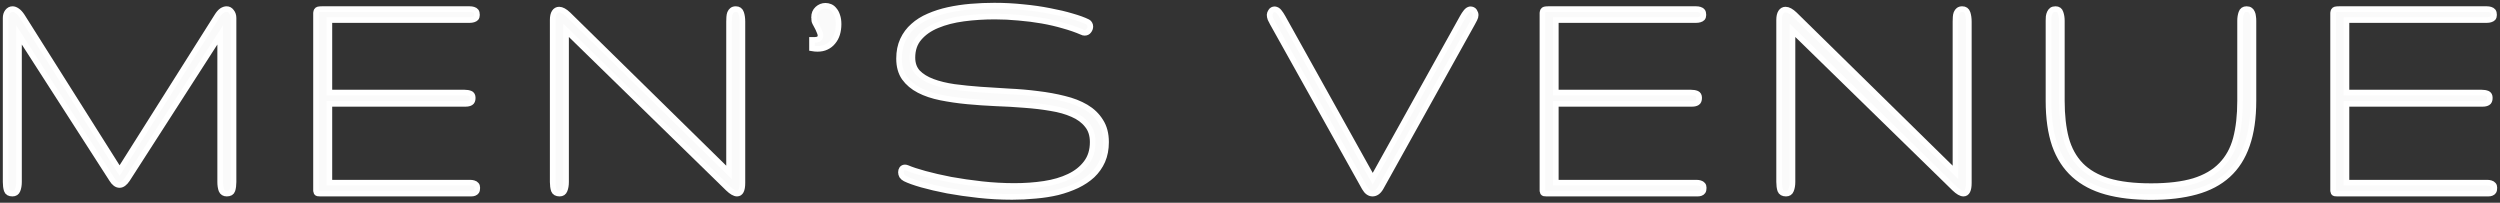 <svg width="444" height="36" viewBox="0 0 444 36" fill="none" xmlns="http://www.w3.org/2000/svg">
<rect x="0" y="0" width="444" height="36" fill="#333333" stroke="none"/>
<mask id="path-1-outside-1_734_412" maskUnits="userSpaceOnUse" x="0" y="0" width="444" height="36" fill="black">
<rect fill="white" width="444" height="36"/>
<path d="M21.238 30.294L38.545 2.882C38.824 2.431 39.103 2.108 39.383 1.912C39.68 1.716 39.969 1.618 40.248 1.618C40.602 1.618 40.89 1.775 41.113 2.088C41.355 2.382 41.476 2.755 41.476 3.206V32.324C41.476 32.892 41.411 33.382 41.281 33.794C41.151 34.186 40.816 34.382 40.276 34.382C39.811 34.382 39.494 34.186 39.327 33.794C39.178 33.382 39.103 32.892 39.103 32.324V6.206L22.606 31.853C22.159 32.52 21.703 32.853 21.238 32.853C20.736 32.853 20.28 32.52 19.87 31.853L3.373 6.206V32.324C3.373 32.892 3.289 33.382 3.122 33.794C2.973 34.186 2.666 34.382 2.2 34.382C1.661 34.382 1.326 34.186 1.195 33.794C1.065 33.382 1 32.892 1 32.324V3.206C1 2.755 1.112 2.382 1.335 2.088C1.577 1.775 1.875 1.618 2.228 1.618C2.489 1.618 2.759 1.716 3.038 1.912C3.336 2.108 3.633 2.431 3.931 2.882L21.238 30.294Z"/>
<path d="M84.766 33.353C84.766 33.647 84.72 33.863 84.627 34C84.534 34.137 84.403 34.235 84.236 34.294C84.087 34.353 83.901 34.382 83.677 34.382C83.454 34.382 83.203 34.382 82.924 34.382H56.852C56.666 34.382 56.526 34.373 56.433 34.353C56.34 34.333 56.265 34.284 56.209 34.206C56.172 34.127 56.144 34.029 56.126 33.912C56.126 33.775 56.126 33.588 56.126 33.353V3C56.126 2.706 56.126 2.471 56.126 2.294C56.144 2.118 56.182 1.98 56.237 1.882C56.293 1.784 56.386 1.716 56.517 1.676C56.666 1.637 56.88 1.618 57.159 1.618H82.645C82.924 1.618 83.184 1.618 83.426 1.618C83.668 1.618 83.882 1.647 84.068 1.706C84.273 1.765 84.431 1.863 84.543 2C84.654 2.137 84.71 2.353 84.71 2.647C84.71 2.882 84.654 3.069 84.543 3.206C84.431 3.324 84.273 3.412 84.068 3.471C83.882 3.529 83.668 3.559 83.426 3.559C83.184 3.559 82.924 3.559 82.645 3.559H58.498V16.441H82.505C82.915 16.441 83.259 16.5 83.538 16.618C83.817 16.735 83.957 16.99 83.957 17.382C83.957 17.814 83.836 18.098 83.594 18.235C83.37 18.372 83.073 18.441 82.701 18.441H58.498V32.441H82.701C82.98 32.441 83.24 32.441 83.482 32.441C83.724 32.441 83.938 32.471 84.124 32.529C84.329 32.588 84.487 32.686 84.599 32.824C84.71 32.941 84.766 33.118 84.766 33.353Z"/>
<path d="M129.48 30.618V3.853C129.48 3.559 129.489 3.284 129.508 3.029C129.526 2.755 129.573 2.52 129.647 2.324C129.74 2.108 129.861 1.941 130.01 1.824C130.178 1.686 130.401 1.618 130.68 1.618C131.164 1.618 131.48 1.843 131.629 2.294C131.778 2.725 131.853 3.245 131.853 3.853V32.5C131.853 33.755 131.536 34.382 130.903 34.382C130.475 34.382 129.945 34.078 129.312 33.471L100.532 5.382V32.324C100.532 32.892 100.449 33.382 100.281 33.794C100.132 34.186 99.835 34.382 99.388 34.382C98.848 34.382 98.504 34.186 98.355 33.794C98.225 33.382 98.16 32.892 98.16 32.324V3.529C98.16 2.941 98.262 2.49 98.467 2.176C98.671 1.863 98.951 1.706 99.304 1.706C99.769 1.706 100.309 2 100.923 2.588L129.48 30.618Z"/>
<path d="M144.213 7.088H144.492C144.976 7.088 145.302 7.02 145.469 6.882C145.637 6.725 145.721 6.539 145.721 6.324C145.721 6.147 145.674 5.951 145.581 5.735C145.507 5.52 145.413 5.304 145.302 5.088C145.209 4.873 145.106 4.676 144.995 4.5C144.883 4.304 144.799 4.147 144.744 4.029C144.65 3.853 144.604 3.686 144.604 3.529C144.623 3.353 144.613 3.206 144.576 3.088C144.576 2.461 144.781 1.961 145.19 1.588C145.6 1.216 146.074 1.029 146.614 1.029C146.893 1.029 147.172 1.088 147.451 1.206C147.73 1.324 147.972 1.52 148.177 1.794C148.4 2.049 148.577 2.382 148.707 2.794C148.856 3.206 148.931 3.706 148.931 4.294C148.931 4.922 148.847 5.51 148.679 6.059C148.512 6.588 148.261 7.049 147.926 7.441C147.609 7.833 147.219 8.137 146.753 8.353C146.307 8.569 145.786 8.676 145.19 8.676C144.874 8.676 144.548 8.647 144.213 8.588V7.088Z"/>
<path d="M196.436 25.235C196.436 26.49 196.222 27.608 195.794 28.588C195.366 29.549 194.77 30.392 194.007 31.118C193.244 31.823 192.332 32.431 191.272 32.941C190.229 33.431 189.094 33.833 187.866 34.147C186.638 34.441 185.326 34.647 183.93 34.765C182.553 34.902 181.157 34.971 179.743 34.971C177.752 34.971 175.77 34.863 173.797 34.647C171.824 34.431 169.982 34.167 168.27 33.853C166.558 33.52 165.041 33.167 163.72 32.794C162.417 32.422 161.431 32.069 160.761 31.735C160.5 31.598 160.305 31.431 160.175 31.235C160.063 31.02 160.007 30.804 160.007 30.588C160.007 30.353 160.063 30.157 160.175 30C160.305 29.823 160.491 29.735 160.733 29.735C160.845 29.735 160.975 29.765 161.124 29.823C161.85 30.137 162.892 30.48 164.25 30.853C165.609 31.226 167.144 31.578 168.856 31.912C170.587 32.225 172.42 32.49 174.355 32.706C176.309 32.922 178.245 33.029 180.162 33.029C182.023 33.029 183.79 32.902 185.465 32.647C187.14 32.392 188.61 31.961 189.876 31.353C191.16 30.745 192.174 29.941 192.919 28.941C193.682 27.941 194.063 26.706 194.063 25.235C194.063 24 193.737 22.99 193.086 22.206C192.453 21.402 191.588 20.765 190.49 20.294C189.392 19.804 188.108 19.441 186.638 19.206C185.168 18.951 183.604 18.765 181.948 18.647C180.31 18.51 178.617 18.412 176.868 18.353C175.118 18.274 173.416 18.157 171.759 18C170.122 17.843 168.568 17.618 167.098 17.323C165.627 17.029 164.343 16.598 163.245 16.029C162.147 15.461 161.273 14.726 160.621 13.823C159.989 12.922 159.672 11.784 159.672 10.412C159.672 9.157 159.896 8.049 160.342 7.088C160.789 6.127 161.403 5.304 162.185 4.618C162.966 3.912 163.887 3.333 164.948 2.882C166.027 2.412 167.191 2.039 168.437 1.765C169.703 1.49 171.024 1.294 172.401 1.176C173.797 1.059 175.193 1 176.589 1C178.319 1 180.022 1.088 181.697 1.265C183.372 1.422 184.944 1.647 186.414 1.941C187.885 2.216 189.206 2.529 190.378 2.882C191.551 3.216 192.491 3.559 193.198 3.912C193.347 3.99 193.458 4.108 193.533 4.265C193.607 4.402 193.644 4.549 193.644 4.706C193.644 4.98 193.551 5.235 193.365 5.471C193.198 5.706 192.956 5.824 192.639 5.824C192.453 5.824 192.295 5.784 192.165 5.706C191.179 5.275 190.081 4.892 188.871 4.559C187.68 4.206 186.414 3.912 185.075 3.676C183.735 3.441 182.348 3.265 180.915 3.147C179.501 3.01 178.096 2.941 176.7 2.941C174.765 2.941 172.913 3.059 171.145 3.294C169.377 3.529 167.814 3.931 166.456 4.5C165.116 5.049 164.046 5.794 163.245 6.735C162.445 7.657 162.045 8.824 162.045 10.235C162.045 11.314 162.361 12.196 162.994 12.882C163.645 13.549 164.52 14.088 165.618 14.5C166.716 14.912 168 15.226 169.47 15.441C170.94 15.637 172.494 15.794 174.132 15.912C175.788 16.029 177.491 16.137 179.24 16.235C180.99 16.314 182.683 16.461 184.321 16.677C185.977 16.872 187.54 17.157 189.01 17.529C190.481 17.882 191.765 18.382 192.863 19.029C193.961 19.677 194.826 20.51 195.459 21.529C196.11 22.529 196.436 23.765 196.436 25.235Z"/>
<path d="M243.796 31.735L259.735 3.088C259.94 2.716 260.154 2.392 260.377 2.118C260.6 1.843 260.842 1.686 261.103 1.647C261.456 1.647 261.708 1.765 261.857 2C262.005 2.235 262.08 2.461 262.08 2.676C262.08 2.892 262.015 3.127 261.884 3.382C261.773 3.618 261.642 3.863 261.494 4.118L245.219 33.353C245.015 33.706 244.782 33.971 244.522 34.147C244.28 34.304 244.028 34.382 243.768 34.382C243.21 34.382 242.735 34.039 242.344 33.353L226.014 4.118C225.865 3.843 225.735 3.588 225.623 3.353C225.53 3.098 225.484 2.853 225.484 2.618C225.484 2.461 225.558 2.265 225.707 2.029C225.856 1.775 226.089 1.647 226.405 1.647C226.721 1.686 226.982 1.843 227.187 2.118C227.41 2.392 227.624 2.716 227.829 3.088L243.796 31.735Z"/>
<path d="M302.578 33.353C302.578 33.647 302.532 33.863 302.439 34C302.346 34.137 302.215 34.235 302.048 34.294C301.899 34.353 301.713 34.382 301.49 34.382C301.266 34.382 301.015 34.382 300.736 34.382H274.664C274.478 34.382 274.338 34.373 274.245 34.353C274.152 34.333 274.077 34.284 274.022 34.206C273.984 34.127 273.957 34.029 273.938 33.912C273.938 33.775 273.938 33.588 273.938 33.353V3C273.938 2.706 273.938 2.471 273.938 2.294C273.957 2.118 273.994 1.98 274.05 1.882C274.105 1.784 274.198 1.716 274.329 1.676C274.478 1.637 274.692 1.618 274.971 1.618H300.457C300.736 1.618 300.997 1.618 301.238 1.618C301.48 1.618 301.694 1.647 301.88 1.706C302.085 1.765 302.243 1.863 302.355 2C302.467 2.137 302.522 2.353 302.522 2.647C302.522 2.882 302.467 3.069 302.355 3.206C302.243 3.324 302.085 3.412 301.88 3.471C301.694 3.529 301.48 3.559 301.238 3.559C300.997 3.559 300.736 3.559 300.457 3.559H276.311V16.441H300.317C300.727 16.441 301.071 16.5 301.35 16.618C301.629 16.735 301.769 16.99 301.769 17.382C301.769 17.814 301.648 18.098 301.406 18.235C301.183 18.372 300.885 18.441 300.513 18.441H276.311V32.441H300.513C300.792 32.441 301.052 32.441 301.294 32.441C301.536 32.441 301.75 32.471 301.936 32.529C302.141 32.588 302.299 32.686 302.411 32.824C302.523 32.941 302.578 33.118 302.578 33.353Z"/>
<path d="M347.292 30.618V3.853C347.292 3.559 347.301 3.284 347.32 3.029C347.339 2.755 347.385 2.52 347.459 2.324C347.553 2.108 347.673 1.941 347.822 1.824C347.99 1.686 348.213 1.618 348.492 1.618C348.976 1.618 349.293 1.843 349.441 2.294C349.59 2.725 349.665 3.245 349.665 3.853V32.5C349.665 33.755 349.348 34.382 348.716 34.382C348.288 34.382 347.757 34.078 347.124 33.471L318.345 5.382V32.324C318.345 32.892 318.261 33.382 318.093 33.794C317.944 34.186 317.647 34.382 317.2 34.382C316.66 34.382 316.316 34.186 316.167 33.794C316.037 33.382 315.972 32.892 315.972 32.324V3.529C315.972 2.941 316.074 2.49 316.279 2.176C316.484 1.863 316.763 1.706 317.116 1.706C317.582 1.706 318.121 2 318.735 2.588L347.292 30.618Z"/>
<path d="M382.04 33.059C385.073 33.059 387.604 32.755 389.633 32.147C391.661 31.52 393.28 30.578 394.49 29.323C395.718 28.069 396.584 26.5 397.086 24.618C397.589 22.716 397.84 20.48 397.84 17.912V3.676C397.84 3.167 397.914 2.696 398.063 2.265C398.212 1.833 398.519 1.618 398.984 1.618C399.263 1.618 399.477 1.676 399.626 1.794C399.794 1.912 399.915 2.069 399.989 2.265C400.082 2.461 400.138 2.686 400.157 2.941C400.194 3.176 400.212 3.422 400.212 3.676V17.912C400.212 20.971 399.831 23.588 399.068 25.765C398.324 27.922 397.198 29.686 395.69 31.059C394.183 32.431 392.285 33.431 389.996 34.059C387.725 34.686 385.073 35 382.04 35C378.988 35 376.327 34.686 374.056 34.059C371.786 33.431 369.888 32.431 368.362 31.059C366.836 29.686 365.691 27.922 364.928 25.765C364.184 23.588 363.812 20.971 363.812 17.912V3.676C363.812 3.422 363.821 3.176 363.84 2.941C363.877 2.686 363.942 2.461 364.035 2.265C364.128 2.069 364.249 1.912 364.398 1.794C364.565 1.676 364.789 1.618 365.068 1.618C365.533 1.618 365.831 1.833 365.961 2.265C366.11 2.696 366.185 3.167 366.185 3.676V17.912C366.185 20.48 366.436 22.716 366.938 24.618C367.459 26.5 368.325 28.069 369.534 29.323C370.763 30.578 372.391 31.52 374.419 32.147C376.448 32.755 378.988 33.059 382.04 33.059Z"/>
<path d="M443 33.353C443 33.647 442.953 33.863 442.86 34C442.767 34.137 442.637 34.235 442.47 34.294C442.321 34.353 442.135 34.382 441.911 34.382C441.688 34.382 441.437 34.382 441.158 34.382H415.085C414.899 34.382 414.76 34.373 414.667 34.353C414.574 34.333 414.499 34.284 414.443 34.206C414.406 34.127 414.378 34.029 414.36 33.912C414.36 33.775 414.36 33.588 414.36 33.353V3C414.36 2.706 414.36 2.471 414.36 2.294C414.378 2.118 414.415 1.98 414.471 1.882C414.527 1.784 414.62 1.716 414.75 1.676C414.899 1.637 415.113 1.618 415.392 1.618H440.879C441.158 1.618 441.418 1.618 441.66 1.618C441.902 1.618 442.116 1.647 442.302 1.706C442.507 1.765 442.665 1.863 442.777 2C442.888 2.137 442.944 2.353 442.944 2.647C442.944 2.882 442.888 3.069 442.777 3.206C442.665 3.324 442.507 3.412 442.302 3.471C442.116 3.529 441.902 3.559 441.66 3.559C441.418 3.559 441.158 3.559 440.879 3.559H416.732V16.441H440.739C441.148 16.441 441.493 16.5 441.772 16.618C442.051 16.735 442.19 16.99 442.19 17.382C442.19 17.814 442.07 18.098 441.828 18.235C441.604 18.372 441.307 18.441 440.934 18.441H416.732V32.441H440.934C441.213 32.441 441.474 32.441 441.716 32.441C441.958 32.441 442.172 32.471 442.358 32.529C442.563 32.588 442.721 32.686 442.833 32.824C442.944 32.941 443 33.118 443 33.353Z"/>
</mask>
<path d="M21.238 30.294L38.545 2.882C38.824 2.431 39.103 2.108 39.383 1.912C39.68 1.716 39.969 1.618 40.248 1.618C40.602 1.618 40.89 1.775 41.113 2.088C41.355 2.382 41.476 2.755 41.476 3.206V32.324C41.476 32.892 41.411 33.382 41.281 33.794C41.151 34.186 40.816 34.382 40.276 34.382C39.811 34.382 39.494 34.186 39.327 33.794C39.178 33.382 39.103 32.892 39.103 32.324V6.206L22.606 31.853C22.159 32.52 21.703 32.853 21.238 32.853C20.736 32.853 20.28 32.52 19.87 31.853L3.373 6.206V32.324C3.373 32.892 3.289 33.382 3.122 33.794C2.973 34.186 2.666 34.382 2.2 34.382C1.661 34.382 1.326 34.186 1.195 33.794C1.065 33.382 1 32.892 1 32.324V3.206C1 2.755 1.112 2.382 1.335 2.088C1.577 1.775 1.875 1.618 2.228 1.618C2.489 1.618 2.759 1.716 3.038 1.912C3.336 2.108 3.633 2.431 3.931 2.882L21.238 30.294Z" fill="#FAFAFA"/>
<path d="M84.766 33.353C84.766 33.647 84.72 33.863 84.627 34C84.534 34.137 84.403 34.235 84.236 34.294C84.087 34.353 83.901 34.382 83.677 34.382C83.454 34.382 83.203 34.382 82.924 34.382H56.852C56.666 34.382 56.526 34.373 56.433 34.353C56.34 34.333 56.265 34.284 56.209 34.206C56.172 34.127 56.144 34.029 56.126 33.912C56.126 33.775 56.126 33.588 56.126 33.353V3C56.126 2.706 56.126 2.471 56.126 2.294C56.144 2.118 56.182 1.98 56.237 1.882C56.293 1.784 56.386 1.716 56.517 1.676C56.666 1.637 56.88 1.618 57.159 1.618H82.645C82.924 1.618 83.184 1.618 83.426 1.618C83.668 1.618 83.882 1.647 84.068 1.706C84.273 1.765 84.431 1.863 84.543 2C84.654 2.137 84.71 2.353 84.71 2.647C84.71 2.882 84.654 3.069 84.543 3.206C84.431 3.324 84.273 3.412 84.068 3.471C83.882 3.529 83.668 3.559 83.426 3.559C83.184 3.559 82.924 3.559 82.645 3.559H58.498V16.441H82.505C82.915 16.441 83.259 16.5 83.538 16.618C83.817 16.735 83.957 16.99 83.957 17.382C83.957 17.814 83.836 18.098 83.594 18.235C83.37 18.372 83.073 18.441 82.701 18.441H58.498V32.441H82.701C82.98 32.441 83.24 32.441 83.482 32.441C83.724 32.441 83.938 32.471 84.124 32.529C84.329 32.588 84.487 32.686 84.599 32.824C84.71 32.941 84.766 33.118 84.766 33.353Z" fill="#FAFAFA"/>
<path d="M129.48 30.618V3.853C129.48 3.559 129.489 3.284 129.508 3.029C129.526 2.755 129.573 2.52 129.647 2.324C129.74 2.108 129.861 1.941 130.01 1.824C130.178 1.686 130.401 1.618 130.68 1.618C131.164 1.618 131.48 1.843 131.629 2.294C131.778 2.725 131.853 3.245 131.853 3.853V32.5C131.853 33.755 131.536 34.382 130.903 34.382C130.475 34.382 129.945 34.078 129.312 33.471L100.532 5.382V32.324C100.532 32.892 100.449 33.382 100.281 33.794C100.132 34.186 99.835 34.382 99.388 34.382C98.848 34.382 98.504 34.186 98.355 33.794C98.225 33.382 98.16 32.892 98.16 32.324V3.529C98.16 2.941 98.262 2.49 98.467 2.176C98.671 1.863 98.951 1.706 99.304 1.706C99.769 1.706 100.309 2 100.923 2.588L129.48 30.618Z" fill="#FAFAFA"/>
<path d="M144.213 7.088H144.492C144.976 7.088 145.302 7.02 145.469 6.882C145.637 6.725 145.721 6.539 145.721 6.324C145.721 6.147 145.674 5.951 145.581 5.735C145.507 5.52 145.413 5.304 145.302 5.088C145.209 4.873 145.106 4.676 144.995 4.5C144.883 4.304 144.799 4.147 144.744 4.029C144.65 3.853 144.604 3.686 144.604 3.529C144.623 3.353 144.613 3.206 144.576 3.088C144.576 2.461 144.781 1.961 145.19 1.588C145.6 1.216 146.074 1.029 146.614 1.029C146.893 1.029 147.172 1.088 147.451 1.206C147.73 1.324 147.972 1.52 148.177 1.794C148.4 2.049 148.577 2.382 148.707 2.794C148.856 3.206 148.931 3.706 148.931 4.294C148.931 4.922 148.847 5.51 148.679 6.059C148.512 6.588 148.261 7.049 147.926 7.441C147.609 7.833 147.219 8.137 146.753 8.353C146.307 8.569 145.786 8.676 145.19 8.676C144.874 8.676 144.548 8.647 144.213 8.588V7.088Z" fill="#FAFAFA"/>
<path d="M196.436 25.235C196.436 26.49 196.222 27.608 195.794 28.588C195.366 29.549 194.77 30.392 194.007 31.118C193.244 31.823 192.332 32.431 191.272 32.941C190.229 33.431 189.094 33.833 187.866 34.147C186.638 34.441 185.326 34.647 183.93 34.765C182.553 34.902 181.157 34.971 179.743 34.971C177.752 34.971 175.77 34.863 173.797 34.647C171.824 34.431 169.982 34.167 168.27 33.853C166.558 33.52 165.041 33.167 163.72 32.794C162.417 32.422 161.431 32.069 160.761 31.735C160.5 31.598 160.305 31.431 160.175 31.235C160.063 31.02 160.007 30.804 160.007 30.588C160.007 30.353 160.063 30.157 160.175 30C160.305 29.823 160.491 29.735 160.733 29.735C160.845 29.735 160.975 29.765 161.124 29.823C161.85 30.137 162.892 30.48 164.25 30.853C165.609 31.226 167.144 31.578 168.856 31.912C170.587 32.225 172.42 32.49 174.355 32.706C176.309 32.922 178.245 33.029 180.162 33.029C182.023 33.029 183.79 32.902 185.465 32.647C187.14 32.392 188.61 31.961 189.876 31.353C191.16 30.745 192.174 29.941 192.919 28.941C193.682 27.941 194.063 26.706 194.063 25.235C194.063 24 193.737 22.99 193.086 22.206C192.453 21.402 191.588 20.765 190.49 20.294C189.392 19.804 188.108 19.441 186.638 19.206C185.168 18.951 183.604 18.765 181.948 18.647C180.31 18.51 178.617 18.412 176.868 18.353C175.118 18.274 173.416 18.157 171.759 18C170.122 17.843 168.568 17.618 167.098 17.323C165.627 17.029 164.343 16.598 163.245 16.029C162.147 15.461 161.273 14.726 160.621 13.823C159.989 12.922 159.672 11.784 159.672 10.412C159.672 9.157 159.896 8.049 160.342 7.088C160.789 6.127 161.403 5.304 162.185 4.618C162.966 3.912 163.887 3.333 164.948 2.882C166.027 2.412 167.191 2.039 168.437 1.765C169.703 1.49 171.024 1.294 172.401 1.176C173.797 1.059 175.193 1 176.589 1C178.319 1 180.022 1.088 181.697 1.265C183.372 1.422 184.944 1.647 186.414 1.941C187.885 2.216 189.206 2.529 190.378 2.882C191.551 3.216 192.491 3.559 193.198 3.912C193.347 3.99 193.458 4.108 193.533 4.265C193.607 4.402 193.644 4.549 193.644 4.706C193.644 4.98 193.551 5.235 193.365 5.471C193.198 5.706 192.956 5.824 192.639 5.824C192.453 5.824 192.295 5.784 192.165 5.706C191.179 5.275 190.081 4.892 188.871 4.559C187.68 4.206 186.414 3.912 185.075 3.676C183.735 3.441 182.348 3.265 180.915 3.147C179.501 3.01 178.096 2.941 176.7 2.941C174.765 2.941 172.913 3.059 171.145 3.294C169.377 3.529 167.814 3.931 166.456 4.5C165.116 5.049 164.046 5.794 163.245 6.735C162.445 7.657 162.045 8.824 162.045 10.235C162.045 11.314 162.361 12.196 162.994 12.882C163.645 13.549 164.52 14.088 165.618 14.5C166.716 14.912 168 15.226 169.47 15.441C170.94 15.637 172.494 15.794 174.132 15.912C175.788 16.029 177.491 16.137 179.24 16.235C180.99 16.314 182.683 16.461 184.321 16.677C185.977 16.872 187.54 17.157 189.01 17.529C190.481 17.882 191.765 18.382 192.863 19.029C193.961 19.677 194.826 20.51 195.459 21.529C196.11 22.529 196.436 23.765 196.436 25.235Z" fill="#FAFAFA"/>
<path d="M243.796 31.735L259.735 3.088C259.94 2.716 260.154 2.392 260.377 2.118C260.6 1.843 260.842 1.686 261.103 1.647C261.456 1.647 261.708 1.765 261.857 2C262.005 2.235 262.08 2.461 262.08 2.676C262.08 2.892 262.015 3.127 261.884 3.382C261.773 3.618 261.642 3.863 261.494 4.118L245.219 33.353C245.015 33.706 244.782 33.971 244.522 34.147C244.28 34.304 244.028 34.382 243.768 34.382C243.21 34.382 242.735 34.039 242.344 33.353L226.014 4.118C225.865 3.843 225.735 3.588 225.623 3.353C225.53 3.098 225.484 2.853 225.484 2.618C225.484 2.461 225.558 2.265 225.707 2.029C225.856 1.775 226.089 1.647 226.405 1.647C226.721 1.686 226.982 1.843 227.187 2.118C227.41 2.392 227.624 2.716 227.829 3.088L243.796 31.735Z" fill="#FAFAFA"/>
<path d="M302.578 33.353C302.578 33.647 302.532 33.863 302.439 34C302.346 34.137 302.215 34.235 302.048 34.294C301.899 34.353 301.713 34.382 301.49 34.382C301.266 34.382 301.015 34.382 300.736 34.382H274.664C274.478 34.382 274.338 34.373 274.245 34.353C274.152 34.333 274.077 34.284 274.022 34.206C273.984 34.127 273.957 34.029 273.938 33.912C273.938 33.775 273.938 33.588 273.938 33.353V3C273.938 2.706 273.938 2.471 273.938 2.294C273.957 2.118 273.994 1.98 274.05 1.882C274.105 1.784 274.198 1.716 274.329 1.676C274.478 1.637 274.692 1.618 274.971 1.618H300.457C300.736 1.618 300.997 1.618 301.238 1.618C301.48 1.618 301.694 1.647 301.88 1.706C302.085 1.765 302.243 1.863 302.355 2C302.467 2.137 302.522 2.353 302.522 2.647C302.522 2.882 302.467 3.069 302.355 3.206C302.243 3.324 302.085 3.412 301.88 3.471C301.694 3.529 301.48 3.559 301.238 3.559C300.997 3.559 300.736 3.559 300.457 3.559H276.311V16.441H300.317C300.727 16.441 301.071 16.5 301.35 16.618C301.629 16.735 301.769 16.99 301.769 17.382C301.769 17.814 301.648 18.098 301.406 18.235C301.183 18.372 300.885 18.441 300.513 18.441H276.311V32.441H300.513C300.792 32.441 301.052 32.441 301.294 32.441C301.536 32.441 301.75 32.471 301.936 32.529C302.141 32.588 302.299 32.686 302.411 32.824C302.523 32.941 302.578 33.118 302.578 33.353Z" fill="#FAFAFA"/>
<path d="M347.292 30.618V3.853C347.292 3.559 347.301 3.284 347.32 3.029C347.339 2.755 347.385 2.52 347.459 2.324C347.553 2.108 347.673 1.941 347.822 1.824C347.99 1.686 348.213 1.618 348.492 1.618C348.976 1.618 349.293 1.843 349.441 2.294C349.59 2.725 349.665 3.245 349.665 3.853V32.5C349.665 33.755 349.348 34.382 348.716 34.382C348.288 34.382 347.757 34.078 347.124 33.471L318.345 5.382V32.324C318.345 32.892 318.261 33.382 318.093 33.794C317.944 34.186 317.647 34.382 317.2 34.382C316.66 34.382 316.316 34.186 316.167 33.794C316.037 33.382 315.972 32.892 315.972 32.324V3.529C315.972 2.941 316.074 2.49 316.279 2.176C316.484 1.863 316.763 1.706 317.116 1.706C317.582 1.706 318.121 2 318.735 2.588L347.292 30.618Z" fill="#FAFAFA"/>
<path d="M382.04 33.059C385.073 33.059 387.604 32.755 389.633 32.147C391.661 31.52 393.28 30.578 394.49 29.323C395.718 28.069 396.584 26.5 397.086 24.618C397.589 22.716 397.84 20.48 397.84 17.912V3.676C397.84 3.167 397.914 2.696 398.063 2.265C398.212 1.833 398.519 1.618 398.984 1.618C399.263 1.618 399.477 1.676 399.626 1.794C399.794 1.912 399.915 2.069 399.989 2.265C400.082 2.461 400.138 2.686 400.157 2.941C400.194 3.176 400.212 3.422 400.212 3.676V17.912C400.212 20.971 399.831 23.588 399.068 25.765C398.324 27.922 397.198 29.686 395.69 31.059C394.183 32.431 392.285 33.431 389.996 34.059C387.725 34.686 385.073 35 382.04 35C378.988 35 376.327 34.686 374.056 34.059C371.786 33.431 369.888 32.431 368.362 31.059C366.836 29.686 365.691 27.922 364.928 25.765C364.184 23.588 363.812 20.971 363.812 17.912V3.676C363.812 3.422 363.821 3.176 363.84 2.941C363.877 2.686 363.942 2.461 364.035 2.265C364.128 2.069 364.249 1.912 364.398 1.794C364.565 1.676 364.789 1.618 365.068 1.618C365.533 1.618 365.831 1.833 365.961 2.265C366.11 2.696 366.185 3.167 366.185 3.676V17.912C366.185 20.48 366.436 22.716 366.938 24.618C367.459 26.5 368.325 28.069 369.534 29.323C370.763 30.578 372.391 31.52 374.419 32.147C376.448 32.755 378.988 33.059 382.04 33.059Z" fill="#FAFAFA"/>
<path d="M443 33.353C443 33.647 442.953 33.863 442.86 34C442.767 34.137 442.637 34.235 442.47 34.294C442.321 34.353 442.135 34.382 441.911 34.382C441.688 34.382 441.437 34.382 441.158 34.382H415.085C414.899 34.382 414.76 34.373 414.667 34.353C414.574 34.333 414.499 34.284 414.443 34.206C414.406 34.127 414.378 34.029 414.36 33.912C414.36 33.775 414.36 33.588 414.36 33.353V3C414.36 2.706 414.36 2.471 414.36 2.294C414.378 2.118 414.415 1.98 414.471 1.882C414.527 1.784 414.62 1.716 414.75 1.676C414.899 1.637 415.113 1.618 415.392 1.618H440.879C441.158 1.618 441.418 1.618 441.66 1.618C441.902 1.618 442.116 1.647 442.302 1.706C442.507 1.765 442.665 1.863 442.777 2C442.888 2.137 442.944 2.353 442.944 2.647C442.944 2.882 442.888 3.069 442.777 3.206C442.665 3.324 442.507 3.412 442.302 3.471C442.116 3.529 441.902 3.559 441.66 3.559C441.418 3.559 441.158 3.559 440.879 3.559H416.732V16.441H440.739C441.148 16.441 441.493 16.5 441.772 16.618C442.051 16.735 442.19 16.99 442.19 17.382C442.19 17.814 442.07 18.098 441.828 18.235C441.604 18.372 441.307 18.441 440.934 18.441H416.732V32.441H440.934C441.213 32.441 441.474 32.441 441.716 32.441C441.958 32.441 442.172 32.471 442.358 32.529C442.563 32.588 442.721 32.686 442.833 32.824C442.944 32.941 443 33.118 443 33.353Z" fill="#FAFAFA"/>
<path d="M21.238 30.294L38.545 2.882C38.824 2.431 39.103 2.108 39.383 1.912C39.68 1.716 39.969 1.618 40.248 1.618C40.602 1.618 40.89 1.775 41.113 2.088C41.355 2.382 41.476 2.755 41.476 3.206V32.324C41.476 32.892 41.411 33.382 41.281 33.794C41.151 34.186 40.816 34.382 40.276 34.382C39.811 34.382 39.494 34.186 39.327 33.794C39.178 33.382 39.103 32.892 39.103 32.324V6.206L22.606 31.853C22.159 32.52 21.703 32.853 21.238 32.853C20.736 32.853 20.28 32.52 19.87 31.853L3.373 6.206V32.324C3.373 32.892 3.289 33.382 3.122 33.794C2.973 34.186 2.666 34.382 2.2 34.382C1.661 34.382 1.326 34.186 1.195 33.794C1.065 33.382 1 32.892 1 32.324V3.206C1 2.755 1.112 2.382 1.335 2.088C1.577 1.775 1.875 1.618 2.228 1.618C2.489 1.618 2.759 1.716 3.038 1.912C3.336 2.108 3.633 2.431 3.931 2.882L21.238 30.294Z" stroke="white" mask="url(#path-1-outside-1_734_412)"/>
<path d="M84.766 33.353C84.766 33.647 84.72 33.863 84.627 34C84.534 34.137 84.403 34.235 84.236 34.294C84.087 34.353 83.901 34.382 83.677 34.382C83.454 34.382 83.203 34.382 82.924 34.382H56.852C56.666 34.382 56.526 34.373 56.433 34.353C56.34 34.333 56.265 34.284 56.209 34.206C56.172 34.127 56.144 34.029 56.126 33.912C56.126 33.775 56.126 33.588 56.126 33.353V3C56.126 2.706 56.126 2.471 56.126 2.294C56.144 2.118 56.182 1.98 56.237 1.882C56.293 1.784 56.386 1.716 56.517 1.676C56.666 1.637 56.88 1.618 57.159 1.618H82.645C82.924 1.618 83.184 1.618 83.426 1.618C83.668 1.618 83.882 1.647 84.068 1.706C84.273 1.765 84.431 1.863 84.543 2C84.654 2.137 84.71 2.353 84.71 2.647C84.71 2.882 84.654 3.069 84.543 3.206C84.431 3.324 84.273 3.412 84.068 3.471C83.882 3.529 83.668 3.559 83.426 3.559C83.184 3.559 82.924 3.559 82.645 3.559H58.498V16.441H82.505C82.915 16.441 83.259 16.5 83.538 16.618C83.817 16.735 83.957 16.99 83.957 17.382C83.957 17.814 83.836 18.098 83.594 18.235C83.37 18.372 83.073 18.441 82.701 18.441H58.498V32.441H82.701C82.98 32.441 83.24 32.441 83.482 32.441C83.724 32.441 83.938 32.471 84.124 32.529C84.329 32.588 84.487 32.686 84.599 32.824C84.71 32.941 84.766 33.118 84.766 33.353Z" stroke="white" mask="url(#path-1-outside-1_734_412)"/>
<path d="M129.48 30.618V3.853C129.48 3.559 129.489 3.284 129.508 3.029C129.526 2.755 129.573 2.52 129.647 2.324C129.74 2.108 129.861 1.941 130.01 1.824C130.178 1.686 130.401 1.618 130.68 1.618C131.164 1.618 131.48 1.843 131.629 2.294C131.778 2.725 131.853 3.245 131.853 3.853V32.5C131.853 33.755 131.536 34.382 130.903 34.382C130.475 34.382 129.945 34.078 129.312 33.471L100.532 5.382V32.324C100.532 32.892 100.449 33.382 100.281 33.794C100.132 34.186 99.835 34.382 99.388 34.382C98.848 34.382 98.504 34.186 98.355 33.794C98.225 33.382 98.16 32.892 98.16 32.324V3.529C98.16 2.941 98.262 2.49 98.467 2.176C98.671 1.863 98.951 1.706 99.304 1.706C99.769 1.706 100.309 2 100.923 2.588L129.48 30.618Z" stroke="white" mask="url(#path-1-outside-1_734_412)"/>
<path d="M144.213 7.088H144.492C144.976 7.088 145.302 7.02 145.469 6.882C145.637 6.725 145.721 6.539 145.721 6.324C145.721 6.147 145.674 5.951 145.581 5.735C145.507 5.52 145.413 5.304 145.302 5.088C145.209 4.873 145.106 4.676 144.995 4.5C144.883 4.304 144.799 4.147 144.744 4.029C144.65 3.853 144.604 3.686 144.604 3.529C144.623 3.353 144.613 3.206 144.576 3.088C144.576 2.461 144.781 1.961 145.19 1.588C145.6 1.216 146.074 1.029 146.614 1.029C146.893 1.029 147.172 1.088 147.451 1.206C147.73 1.324 147.972 1.52 148.177 1.794C148.4 2.049 148.577 2.382 148.707 2.794C148.856 3.206 148.931 3.706 148.931 4.294C148.931 4.922 148.847 5.51 148.679 6.059C148.512 6.588 148.261 7.049 147.926 7.441C147.609 7.833 147.219 8.137 146.753 8.353C146.307 8.569 145.786 8.676 145.19 8.676C144.874 8.676 144.548 8.647 144.213 8.588V7.088Z" stroke="white" mask="url(#path-1-outside-1_734_412)"/>
<path d="M196.436 25.235C196.436 26.49 196.222 27.608 195.794 28.588C195.366 29.549 194.77 30.392 194.007 31.118C193.244 31.823 192.332 32.431 191.272 32.941C190.229 33.431 189.094 33.833 187.866 34.147C186.638 34.441 185.326 34.647 183.93 34.765C182.553 34.902 181.157 34.971 179.743 34.971C177.752 34.971 175.77 34.863 173.797 34.647C171.824 34.431 169.982 34.167 168.27 33.853C166.558 33.52 165.041 33.167 163.72 32.794C162.417 32.422 161.431 32.069 160.761 31.735C160.5 31.598 160.305 31.431 160.175 31.235C160.063 31.02 160.007 30.804 160.007 30.588C160.007 30.353 160.063 30.157 160.175 30C160.305 29.823 160.491 29.735 160.733 29.735C160.845 29.735 160.975 29.765 161.124 29.823C161.85 30.137 162.892 30.48 164.25 30.853C165.609 31.226 167.144 31.578 168.856 31.912C170.587 32.225 172.42 32.49 174.355 32.706C176.309 32.922 178.245 33.029 180.162 33.029C182.023 33.029 183.79 32.902 185.465 32.647C187.14 32.392 188.61 31.961 189.876 31.353C191.16 30.745 192.174 29.941 192.919 28.941C193.682 27.941 194.063 26.706 194.063 25.235C194.063 24 193.737 22.99 193.086 22.206C192.453 21.402 191.588 20.765 190.49 20.294C189.392 19.804 188.108 19.441 186.638 19.206C185.168 18.951 183.604 18.765 181.948 18.647C180.31 18.51 178.617 18.412 176.868 18.353C175.118 18.274 173.416 18.157 171.759 18C170.122 17.843 168.568 17.618 167.098 17.323C165.627 17.029 164.343 16.598 163.245 16.029C162.147 15.461 161.273 14.726 160.621 13.823C159.989 12.922 159.672 11.784 159.672 10.412C159.672 9.157 159.896 8.049 160.342 7.088C160.789 6.127 161.403 5.304 162.185 4.618C162.966 3.912 163.887 3.333 164.948 2.882C166.027 2.412 167.191 2.039 168.437 1.765C169.703 1.49 171.024 1.294 172.401 1.176C173.797 1.059 175.193 1 176.589 1C178.319 1 180.022 1.088 181.697 1.265C183.372 1.422 184.944 1.647 186.414 1.941C187.885 2.216 189.206 2.529 190.378 2.882C191.551 3.216 192.491 3.559 193.198 3.912C193.347 3.99 193.458 4.108 193.533 4.265C193.607 4.402 193.644 4.549 193.644 4.706C193.644 4.98 193.551 5.235 193.365 5.471C193.198 5.706 192.956 5.824 192.639 5.824C192.453 5.824 192.295 5.784 192.165 5.706C191.179 5.275 190.081 4.892 188.871 4.559C187.68 4.206 186.414 3.912 185.075 3.676C183.735 3.441 182.348 3.265 180.915 3.147C179.501 3.01 178.096 2.941 176.7 2.941C174.765 2.941 172.913 3.059 171.145 3.294C169.377 3.529 167.814 3.931 166.456 4.5C165.116 5.049 164.046 5.794 163.245 6.735C162.445 7.657 162.045 8.824 162.045 10.235C162.045 11.314 162.361 12.196 162.994 12.882C163.645 13.549 164.52 14.088 165.618 14.5C166.716 14.912 168 15.226 169.47 15.441C170.94 15.637 172.494 15.794 174.132 15.912C175.788 16.029 177.491 16.137 179.24 16.235C180.99 16.314 182.683 16.461 184.321 16.677C185.977 16.872 187.54 17.157 189.01 17.529C190.481 17.882 191.765 18.382 192.863 19.029C193.961 19.677 194.826 20.51 195.459 21.529C196.11 22.529 196.436 23.765 196.436 25.235Z" stroke="white" mask="url(#path-1-outside-1_734_412)"/>
<path d="M243.796 31.735L259.735 3.088C259.94 2.716 260.154 2.392 260.377 2.118C260.6 1.843 260.842 1.686 261.103 1.647C261.456 1.647 261.708 1.765 261.857 2C262.005 2.235 262.08 2.461 262.08 2.676C262.08 2.892 262.015 3.127 261.884 3.382C261.773 3.618 261.642 3.863 261.494 4.118L245.219 33.353C245.015 33.706 244.782 33.971 244.522 34.147C244.28 34.304 244.028 34.382 243.768 34.382C243.21 34.382 242.735 34.039 242.344 33.353L226.014 4.118C225.865 3.843 225.735 3.588 225.623 3.353C225.53 3.098 225.484 2.853 225.484 2.618C225.484 2.461 225.558 2.265 225.707 2.029C225.856 1.775 226.089 1.647 226.405 1.647C226.721 1.686 226.982 1.843 227.187 2.118C227.41 2.392 227.624 2.716 227.829 3.088L243.796 31.735Z" stroke="white" mask="url(#path-1-outside-1_734_412)"/>
<path d="M302.578 33.353C302.578 33.647 302.532 33.863 302.439 34C302.346 34.137 302.215 34.235 302.048 34.294C301.899 34.353 301.713 34.382 301.49 34.382C301.266 34.382 301.015 34.382 300.736 34.382H274.664C274.478 34.382 274.338 34.373 274.245 34.353C274.152 34.333 274.077 34.284 274.022 34.206C273.984 34.127 273.957 34.029 273.938 33.912C273.938 33.775 273.938 33.588 273.938 33.353V3C273.938 2.706 273.938 2.471 273.938 2.294C273.957 2.118 273.994 1.98 274.05 1.882C274.105 1.784 274.198 1.716 274.329 1.676C274.478 1.637 274.692 1.618 274.971 1.618H300.457C300.736 1.618 300.997 1.618 301.238 1.618C301.48 1.618 301.694 1.647 301.88 1.706C302.085 1.765 302.243 1.863 302.355 2C302.467 2.137 302.522 2.353 302.522 2.647C302.522 2.882 302.467 3.069 302.355 3.206C302.243 3.324 302.085 3.412 301.88 3.471C301.694 3.529 301.48 3.559 301.238 3.559C300.997 3.559 300.736 3.559 300.457 3.559H276.311V16.441H300.317C300.727 16.441 301.071 16.5 301.35 16.618C301.629 16.735 301.769 16.99 301.769 17.382C301.769 17.814 301.648 18.098 301.406 18.235C301.183 18.372 300.885 18.441 300.513 18.441H276.311V32.441H300.513C300.792 32.441 301.052 32.441 301.294 32.441C301.536 32.441 301.75 32.471 301.936 32.529C302.141 32.588 302.299 32.686 302.411 32.824C302.523 32.941 302.578 33.118 302.578 33.353Z" stroke="white" mask="url(#path-1-outside-1_734_412)"/>
<path d="M347.292 30.618V3.853C347.292 3.559 347.301 3.284 347.32 3.029C347.339 2.755 347.385 2.52 347.459 2.324C347.553 2.108 347.673 1.941 347.822 1.824C347.99 1.686 348.213 1.618 348.492 1.618C348.976 1.618 349.293 1.843 349.441 2.294C349.59 2.725 349.665 3.245 349.665 3.853V32.5C349.665 33.755 349.348 34.382 348.716 34.382C348.288 34.382 347.757 34.078 347.124 33.471L318.345 5.382V32.324C318.345 32.892 318.261 33.382 318.093 33.794C317.944 34.186 317.647 34.382 317.2 34.382C316.66 34.382 316.316 34.186 316.167 33.794C316.037 33.382 315.972 32.892 315.972 32.324V3.529C315.972 2.941 316.074 2.49 316.279 2.176C316.484 1.863 316.763 1.706 317.116 1.706C317.582 1.706 318.121 2 318.735 2.588L347.292 30.618Z" stroke="white" mask="url(#path-1-outside-1_734_412)"/>
<path d="M382.04 33.059C385.073 33.059 387.604 32.755 389.633 32.147C391.661 31.52 393.28 30.578 394.49 29.323C395.718 28.069 396.584 26.5 397.086 24.618C397.589 22.716 397.84 20.48 397.84 17.912V3.676C397.84 3.167 397.914 2.696 398.063 2.265C398.212 1.833 398.519 1.618 398.984 1.618C399.263 1.618 399.477 1.676 399.626 1.794C399.794 1.912 399.915 2.069 399.989 2.265C400.082 2.461 400.138 2.686 400.157 2.941C400.194 3.176 400.212 3.422 400.212 3.676V17.912C400.212 20.971 399.831 23.588 399.068 25.765C398.324 27.922 397.198 29.686 395.69 31.059C394.183 32.431 392.285 33.431 389.996 34.059C387.725 34.686 385.073 35 382.04 35C378.988 35 376.327 34.686 374.056 34.059C371.786 33.431 369.888 32.431 368.362 31.059C366.836 29.686 365.691 27.922 364.928 25.765C364.184 23.588 363.812 20.971 363.812 17.912V3.676C363.812 3.422 363.821 3.176 363.84 2.941C363.877 2.686 363.942 2.461 364.035 2.265C364.128 2.069 364.249 1.912 364.398 1.794C364.565 1.676 364.789 1.618 365.068 1.618C365.533 1.618 365.831 1.833 365.961 2.265C366.11 2.696 366.185 3.167 366.185 3.676V17.912C366.185 20.48 366.436 22.716 366.938 24.618C367.459 26.5 368.325 28.069 369.534 29.323C370.763 30.578 372.391 31.52 374.419 32.147C376.448 32.755 378.988 33.059 382.04 33.059Z" stroke="white" mask="url(#path-1-outside-1_734_412)"/>
<path d="M443 33.353C443 33.647 442.953 33.863 442.86 34C442.767 34.137 442.637 34.235 442.47 34.294C442.321 34.353 442.135 34.382 441.911 34.382C441.688 34.382 441.437 34.382 441.158 34.382H415.085C414.899 34.382 414.76 34.373 414.667 34.353C414.574 34.333 414.499 34.284 414.443 34.206C414.406 34.127 414.378 34.029 414.36 33.912C414.36 33.775 414.36 33.588 414.36 33.353V3C414.36 2.706 414.36 2.471 414.36 2.294C414.378 2.118 414.415 1.98 414.471 1.882C414.527 1.784 414.62 1.716 414.75 1.676C414.899 1.637 415.113 1.618 415.392 1.618H440.879C441.158 1.618 441.418 1.618 441.66 1.618C441.902 1.618 442.116 1.647 442.302 1.706C442.507 1.765 442.665 1.863 442.777 2C442.888 2.137 442.944 2.353 442.944 2.647C442.944 2.882 442.888 3.069 442.777 3.206C442.665 3.324 442.507 3.412 442.302 3.471C442.116 3.529 441.902 3.559 441.66 3.559C441.418 3.559 441.158 3.559 440.879 3.559H416.732V16.441H440.739C441.148 16.441 441.493 16.5 441.772 16.618C442.051 16.735 442.19 16.99 442.19 17.382C442.19 17.814 442.07 18.098 441.828 18.235C441.604 18.372 441.307 18.441 440.934 18.441H416.732V32.441H440.934C441.213 32.441 441.474 32.441 441.716 32.441C441.958 32.441 442.172 32.471 442.358 32.529C442.563 32.588 442.721 32.686 442.833 32.824C442.944 32.941 443 33.118 443 33.353Z" stroke="white" mask="url(#path-1-outside-1_734_412)"/>
</svg>
